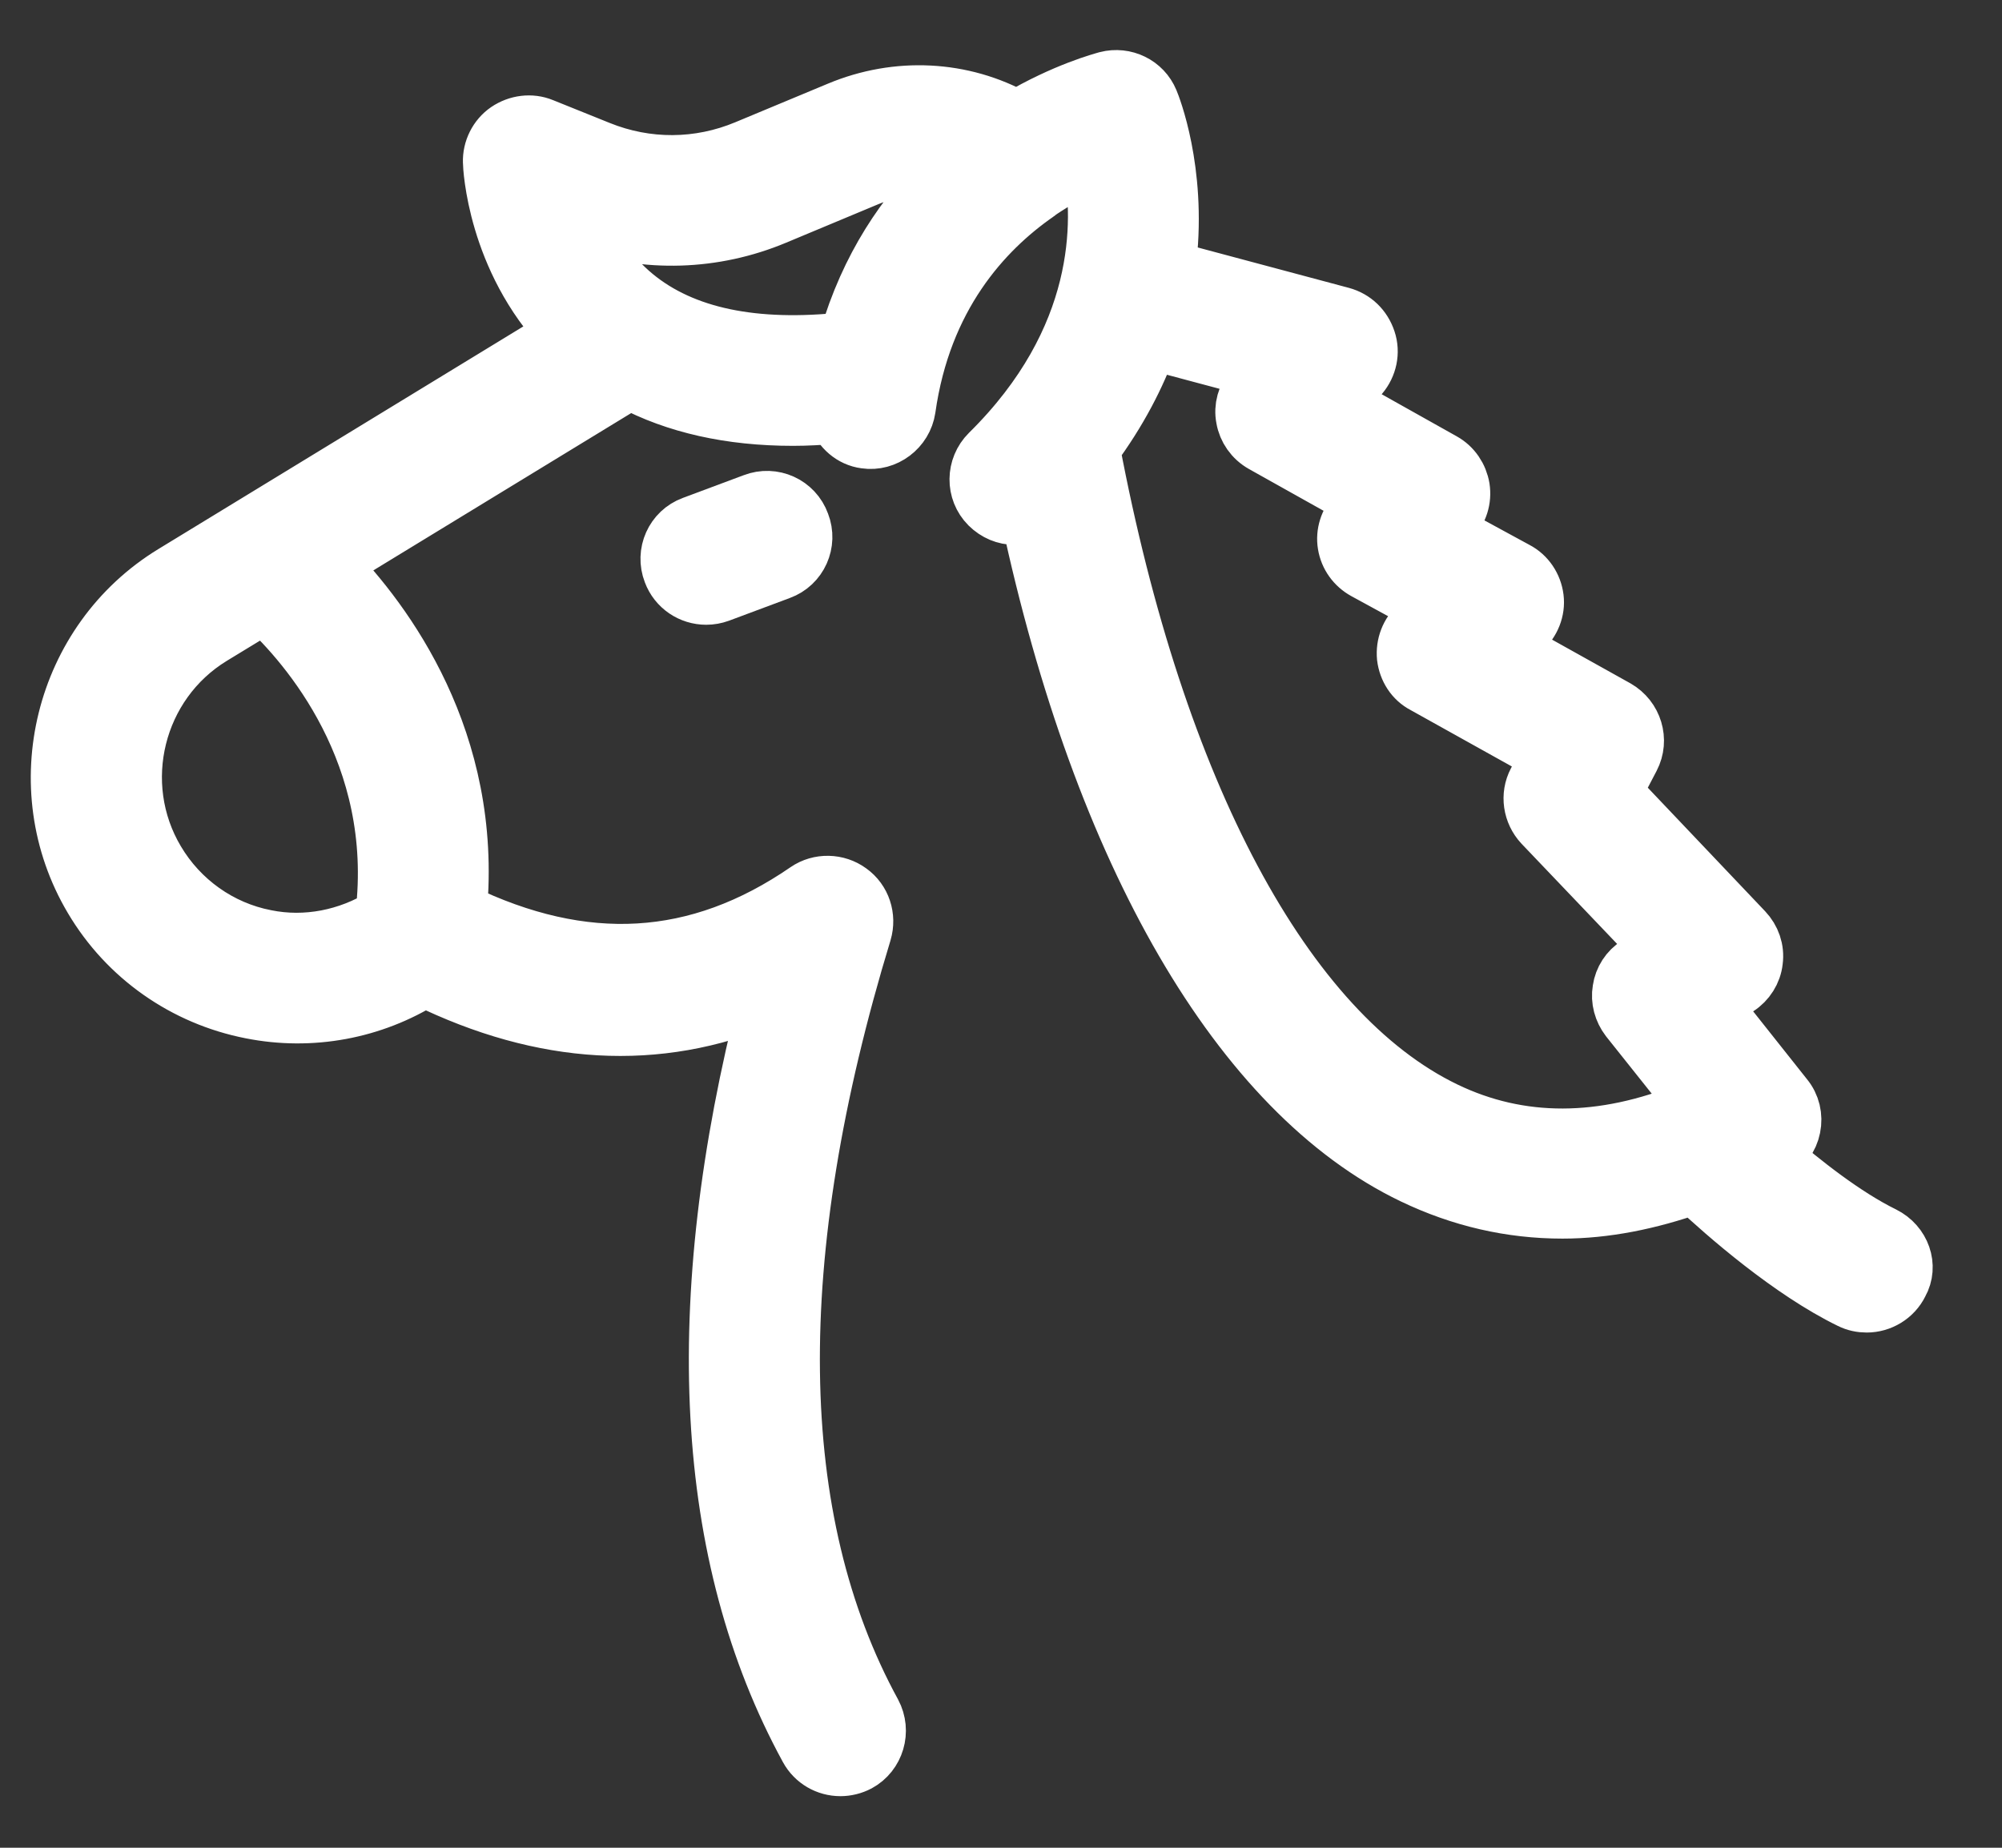 <svg width="26" height="24" viewBox="0 0 26 24" fill="none" xmlns="http://www.w3.org/2000/svg">
<rect x="0" y="0" width="26" height="24" fill="#333333" stroke="none"/>
<path d="M9.781 6.5L8.991 6.795C8.731 6.89 8.601 7.181 8.702 7.44C8.777 7.641 8.967 7.765 9.172 7.765C9.231 7.765 9.291 7.754 9.346 7.734L10.136 7.439C10.397 7.344 10.527 7.053 10.426 6.794C10.331 6.53 10.04 6.4 9.781 6.5Z" fill="white" stroke="white" stroke-width="0.7"/>
<path d="M24.469 16.023C23.969 15.778 23.419 15.343 23.02 14.997C23.03 14.992 23.035 14.992 23.044 14.987C23.174 14.916 23.265 14.792 23.294 14.647C23.324 14.501 23.289 14.351 23.194 14.236L22.254 13.051L22.579 12.842C22.704 12.762 22.789 12.627 22.804 12.482C22.824 12.332 22.773 12.186 22.669 12.076L20.974 10.291L21.204 9.851C21.329 9.611 21.239 9.316 21.003 9.181L19.578 8.386L19.793 8.196C19.912 8.086 19.978 7.927 19.958 7.766C19.938 7.606 19.843 7.461 19.698 7.386L18.753 6.872L18.868 6.752C18.973 6.642 19.022 6.487 18.998 6.333C18.973 6.183 18.883 6.048 18.748 5.973L17.402 5.218L17.683 4.887C17.793 4.757 17.833 4.577 17.778 4.413C17.723 4.247 17.597 4.123 17.427 4.077L15.351 3.522L15.191 3.361C15.316 2.205 14.981 1.366 14.955 1.305C14.86 1.075 14.61 0.955 14.37 1.016C14.32 1.031 13.82 1.161 13.205 1.526C12.502 1.134 11.651 1.09 10.886 1.41L9.686 1.91C9.075 2.166 8.4 2.17 7.786 1.921L7.051 1.625C6.896 1.561 6.716 1.585 6.576 1.68C6.437 1.775 6.356 1.941 6.362 2.106C6.362 2.161 6.417 3.371 7.327 4.326L2.238 7.431C0.788 8.316 0.318 10.227 1.183 11.682C1.633 12.443 2.388 12.973 3.259 13.143C4.04 13.298 4.845 13.148 5.514 12.728C7.055 13.483 8.54 13.569 9.945 12.978C8.93 16.938 9.105 20.21 10.475 22.72C10.565 22.885 10.735 22.98 10.915 22.98C10.994 22.98 11.08 22.96 11.155 22.92C11.395 22.79 11.486 22.485 11.355 22.24C9.99 19.74 9.945 16.329 11.23 12.113C11.29 11.908 11.219 11.687 11.045 11.563C10.875 11.438 10.639 11.433 10.465 11.552C9.054 12.523 7.583 12.603 5.974 11.822C6.174 9.616 5.019 8.066 4.304 7.331L8.18 4.966C8.77 5.281 9.48 5.441 10.3 5.441C10.475 5.441 10.66 5.43 10.845 5.416C10.91 5.581 11.051 5.712 11.236 5.736C11.505 5.776 11.761 5.581 11.801 5.311C12.006 3.861 12.787 3.01 13.476 2.53C13.486 2.526 13.491 2.515 13.5 2.51C13.745 2.345 13.975 2.221 14.16 2.135C14.295 2.875 14.326 4.396 12.83 5.871C12.635 6.065 12.63 6.381 12.825 6.577C12.925 6.676 13.05 6.727 13.18 6.727C13.236 6.727 13.295 6.711 13.346 6.696C14.29 11.102 16.091 14.208 18.341 15.288C18.966 15.588 19.617 15.738 20.292 15.738C20.847 15.738 21.422 15.623 22.002 15.418C22.397 15.789 23.242 16.528 24.023 16.908C24.093 16.943 24.168 16.958 24.243 16.958C24.428 16.958 24.608 16.853 24.693 16.678C24.825 16.443 24.719 16.148 24.469 16.023ZM4.965 11.886C4.515 12.162 3.974 12.272 3.454 12.166C2.864 12.052 2.353 11.686 2.048 11.171C1.459 10.181 1.779 8.886 2.763 8.285L3.428 7.88C3.979 8.391 5.214 9.801 4.965 11.886ZM10.986 4.404C9.801 4.534 8.881 4.345 8.255 3.829C7.92 3.553 7.71 3.213 7.58 2.909C8.394 3.189 9.275 3.164 10.075 2.829L11.275 2.328C11.595 2.194 11.94 2.178 12.275 2.243C11.745 2.754 11.261 3.455 10.986 4.404ZM21.948 14.397C20.807 14.862 19.742 14.867 18.777 14.402C16.701 13.402 15.037 10.28 14.196 5.83C14.547 5.355 14.786 4.89 14.947 4.444C14.951 4.444 14.962 4.449 14.966 4.455L16.412 4.841L16.252 5.026C16.157 5.141 16.113 5.291 16.142 5.436C16.167 5.581 16.257 5.711 16.392 5.787L17.712 6.526L17.592 6.656C17.487 6.771 17.437 6.926 17.462 7.076C17.487 7.231 17.582 7.361 17.718 7.436L18.607 7.921L18.397 8.106C18.278 8.216 18.217 8.371 18.232 8.536C18.252 8.697 18.342 8.841 18.488 8.916L20.103 9.816L19.933 10.141C19.833 10.331 19.869 10.561 20.013 10.717L21.544 12.322L21.253 12.512C21.133 12.587 21.052 12.713 21.032 12.852C21.008 12.992 21.048 13.132 21.132 13.243L22.028 14.368C22.003 14.377 21.978 14.388 21.948 14.397Z" fill="white" stroke="white" stroke-width="0.7"/>
</svg>
